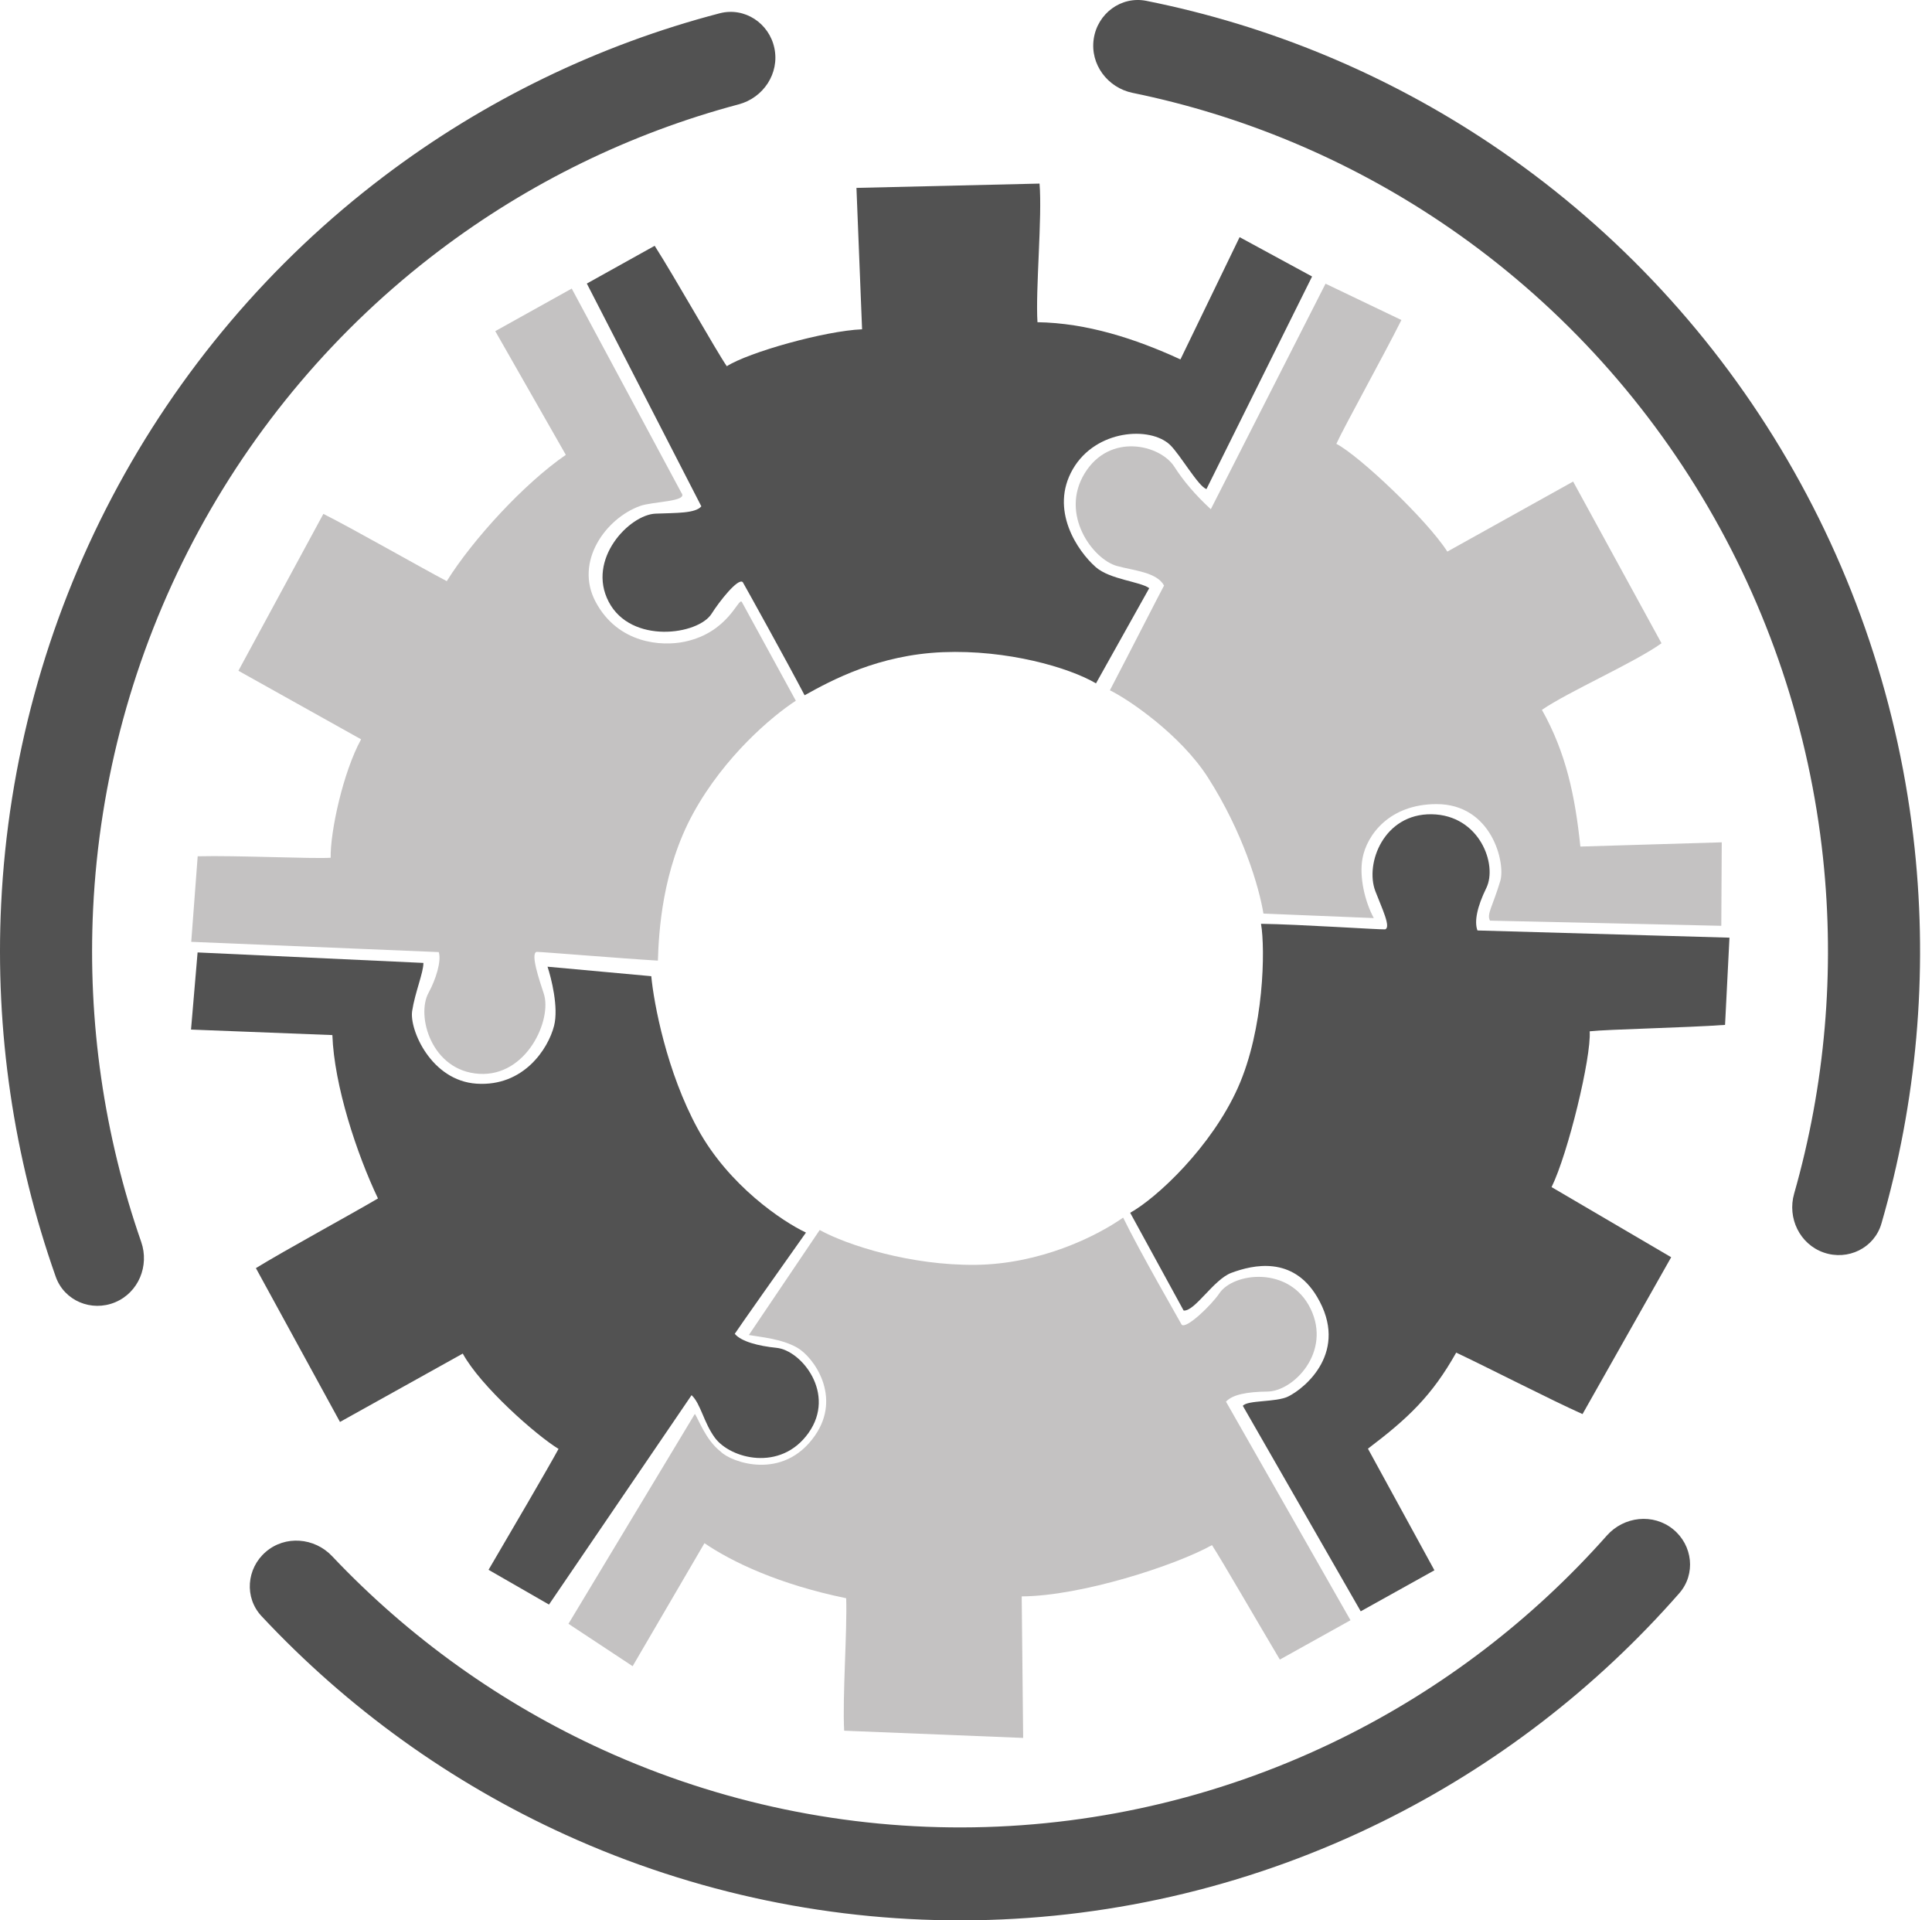 <svg width="161" height="160" viewBox="0 0 161 160" fill="none" xmlns="http://www.w3.org/2000/svg">
<path fill-rule="evenodd" clip-rule="evenodd" d="M151.975 104.357C153.986 105.058 156.192 103.991 156.785 101.945C159.722 91.82 160.667 81.199 159.553 70.683C158.302 58.885 154.49 47.51 148.387 37.368C142.285 27.226 134.042 18.566 124.245 12.004C115.527 6.165 105.77 2.116 95.53 0.071C93.429 -0.348 91.454 1.126 91.143 3.245C90.834 5.357 92.295 7.31 94.385 7.738C103.517 9.608 112.217 13.243 120.001 18.456C128.858 24.388 136.31 32.218 141.828 41.387C147.345 50.556 150.792 60.84 151.922 71.507C152.918 80.905 152.094 90.396 149.511 99.455C148.931 101.487 149.979 103.661 151.975 104.357ZM22.141 129.303C20.542 130.685 20.349 133.105 21.792 134.65C28.972 142.334 37.585 148.532 47.151 152.879C57.872 157.752 69.525 160.18 81.282 159.99C93.039 159.8 104.61 156.998 115.172 151.782C124.595 147.128 133.008 140.655 139.941 132.743C141.333 131.153 141.064 128.741 139.421 127.41C137.759 126.063 135.324 126.338 133.904 127.939C127.692 134.945 120.188 140.683 111.798 144.826C102.25 149.542 91.789 152.075 81.16 152.247C70.531 152.418 59.995 150.223 50.302 145.818C41.786 141.948 34.105 136.456 27.674 129.655C26.203 128.099 23.76 127.902 22.141 129.303ZM59.972 1.108C62.045 0.567 64.104 1.926 64.535 4.025C64.965 6.113 63.62 8.145 61.56 8.694C52.548 11.092 44.069 15.228 36.595 20.887C28.092 27.325 21.099 35.575 16.116 45.05C11.132 54.526 8.279 64.993 7.76 75.708C7.303 85.148 8.668 94.576 11.766 103.47C12.461 105.465 11.54 107.695 9.589 108.505C7.621 109.322 5.354 108.383 4.644 106.373C1.134 96.437 -0.416 85.891 0.095 75.33C0.669 63.479 3.824 51.901 9.337 41.42C14.849 30.939 22.584 21.814 31.989 14.693C40.358 8.356 49.867 3.746 59.972 1.108Z" fill="#525252"/>
<path d="M58.149 94.057C60.738 98.794 65.238 101.789 67.164 102.695C65.329 105.286 61.574 110.6 61.23 111.131C61.768 111.773 63.183 112.143 64.715 112.299C66.79 112.509 69.696 116.118 67.377 119.387C65.057 122.656 60.85 121.54 59.565 119.78C58.636 118.508 58.391 116.949 57.631 116.242L45.749 133.688L40.713 130.793C42.357 127.995 45.824 122.062 46.545 120.718C44.701 119.598 40.064 115.521 38.564 112.777L28.332 118.473L21.325 105.657C23.699 104.194 29.183 101.216 31.498 99.852C29.725 96.13 27.847 90.442 27.697 86.24L15.919 85.781L16.466 79.355L35.283 80.228C35.296 81.021 34.586 82.674 34.346 84.234C34.106 85.794 35.932 90.038 39.71 90.289C43.629 90.55 45.683 87.388 46.173 85.467C46.565 83.93 45.934 81.472 45.628 80.543L54.273 81.334C54.486 83.602 55.559 89.321 58.149 94.057Z" fill="#525252"/>
<path d="M57.77 67.756C55.174 72.489 54.895 77.691 54.825 80.038C51.675 79.849 45.347 79.319 44.719 79.307C44.183 79.432 44.952 81.684 45.316 82.789C46.024 84.937 43.906 89.712 39.929 89.469C35.952 89.227 34.663 84.632 35.712 82.72C36.307 81.635 36.806 80.075 36.563 79.326L15.937 78.471L16.474 71.344C19.696 71.26 26.045 71.565 27.556 71.466C27.515 69.294 28.587 64.339 30.091 61.598L19.867 55.886L26.948 42.816C29.439 44.066 34.855 47.167 37.231 48.42C39.411 44.925 43.707 40.262 47.152 37.898L41.272 27.59L47.644 24.043L56.793 41.078C57.355 41.805 54.412 41.773 53.341 42.156C50.502 43.172 47.84 46.789 49.639 50.151C51.505 53.639 55.137 53.872 57.06 53.464C60.732 52.687 61.531 49.746 61.819 50.151L66.319 58.383C64.323 59.682 60.367 63.023 57.77 67.756Z" fill="#C4C2C2"/>
<path d="M78.574 54.338C73.217 54.555 69.304 56.673 67.05 57.928C65.575 55.113 62.215 49.054 61.899 48.505C61.515 48.108 59.921 50.144 59.304 51.128C58.189 52.906 52.586 53.699 50.727 50.143C48.868 46.587 52.461 42.884 54.625 42.796C56.356 42.726 57.937 42.786 58.445 42.187L48.903 23.625L54.556 20.478C56.301 23.213 59.699 29.261 60.567 30.513C62.385 29.35 68.737 27.563 71.84 27.437L71.371 15.655L86.628 15.296C86.862 18.092 86.283 24.145 86.456 26.845C90.548 26.911 94.579 28.2 98.37 29.945L103.301 19.759L109.34 23.037L100.541 40.744C99.89 40.578 98.33 37.853 97.504 37.067C95.849 35.492 91.323 35.781 89.409 39.077C87.424 42.497 89.827 45.947 91.31 47.248C92.497 48.289 94.998 48.445 95.77 49.004L91.333 56.936C89.067 55.607 83.93 54.121 78.574 54.338Z" fill="#525252"/>
<path d="M100.665 64.785C98.402 61.241 94.076 58.281 92.491 57.515C94.291 54.065 96.697 49.34 97.005 48.786C96.393 47.667 94.495 47.547 93.081 47.157C91.069 46.602 88.295 42.858 90.388 39.437C92.481 36.016 96.692 37.054 97.865 38.891C98.597 40.036 99.591 41.225 100.901 42.426L110.462 23.637L116.783 26.663C115.333 29.569 111.992 35.589 111.363 36.979C113.279 37.97 118.929 43.324 120.611 45.958L131.094 40.122L138.459 53.595C136.19 55.217 130.711 57.621 128.493 59.142C130.514 62.733 131.263 66.352 131.697 70.533L143.479 70.18L143.442 77.136L124.167 76.705C123.871 76.164 124.377 75.553 125.022 73.404C125.476 71.893 124.313 66.985 119.699 66.996C115.771 67.006 113.899 69.572 113.541 71.522C113.254 73.082 113.754 75.156 114.484 76.492L105.286 76.117C104.92 73.87 103.569 69.332 100.665 64.785Z" fill="#C4C2C2"/>
<path d="M103.164 90.612C105.345 85.724 105.447 79.082 105.085 76.969C108.24 77.012 114.79 77.45 115.418 77.433C115.948 77.283 115.165 75.69 114.614 74.254C113.728 71.948 115.319 67.784 119.303 67.842C123.286 67.9 124.818 72.034 123.857 73.992C123.088 75.559 122.844 76.787 123.121 77.524L144.122 78.124L143.755 85.391C140.54 85.625 133.979 85.758 132.474 85.926C132.614 88.094 130.676 96.097 129.298 98.906L139.265 104.749L131.877 117.818C129.333 116.685 123.782 113.838 121.35 112.697C119.332 116.289 117.33 118.179 113.995 120.7L119.535 130.832L113.394 134.25L103.57 117.133C103.952 116.637 106.332 116.852 107.353 116.35C108.76 115.659 112.468 112.603 109.752 108.04C107.729 104.643 104.448 105.364 102.605 106.054C101.131 106.606 99.561 109.287 98.635 109.19L94.182 101.045C96.425 99.796 100.962 95.544 103.164 90.612Z" fill="#525252"/>
<path d="M81.281 105.384C86.641 105.328 91.3 103.055 93.595 101.448C94.986 104.306 98.17 109.808 98.47 110.366C98.842 110.774 100.966 108.724 101.611 107.759C102.779 106.015 107.463 105.432 109.216 109.042C110.97 112.652 107.79 115.919 105.625 115.942C103.893 115.96 102.691 116.202 102.166 116.784L112.541 134.994L106.654 138.271C104.991 135.484 101.83 130.013 100.999 128.735C97.922 130.448 90.069 132.983 85.142 133.007L85.263 144.799L70.347 144.198C70.196 141.395 70.608 135.864 70.515 133.16C64.947 132.015 61.042 130.165 58.704 128.575L52.72 138.822L47.372 135.291L57.902 117.807C58.164 118.121 58.787 119.978 60.072 120.957C60.909 121.81 65.253 123.441 67.916 119.605C70.169 116.358 67.808 113.072 66.433 112.284C65.142 111.543 63.359 111.399 62.404 111.23L68.308 102.482C70.645 103.77 75.92 105.44 81.281 105.384Z" fill="#C4C2C2"/>
</svg>
